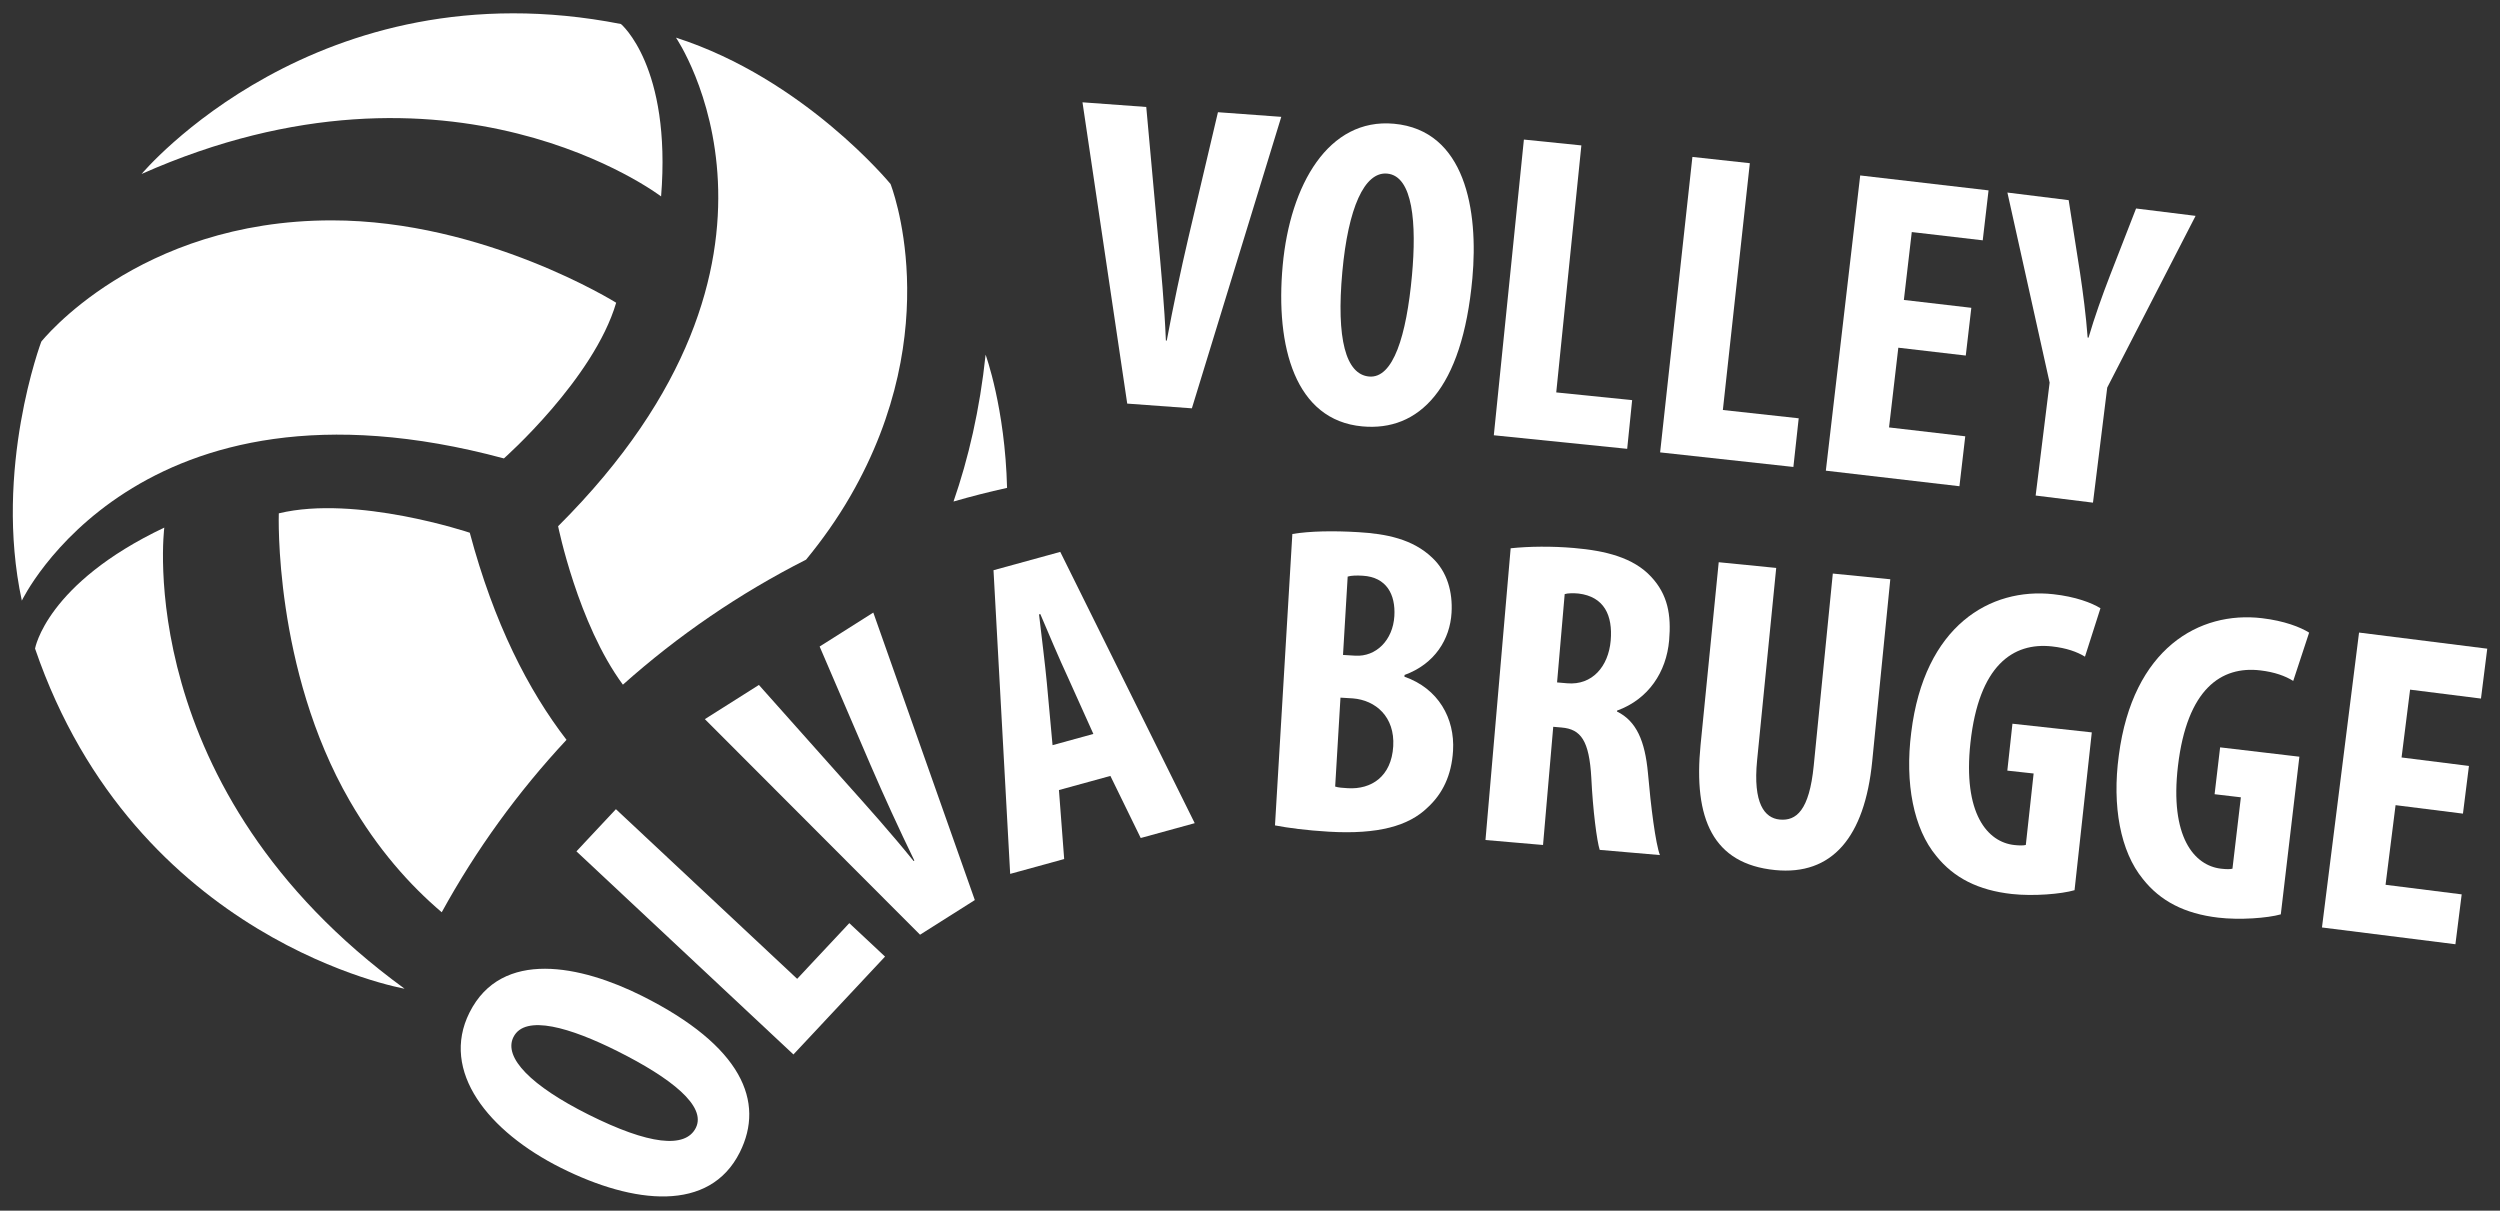<svg xmlns="http://www.w3.org/2000/svg"
     width="20650" height="10000" viewBox="0 0 20650 10000">
    <rect x="0" y="0" width="20650" height="10000" fill="#333333" stroke="none"/>
    <g fill="#FFFFFF">
        <path d="M3648.689 7535.305c284.036-517.671 631.043-995.887 1030.712-1424.34-315.181-408.85-599.561-962.148-799.07-1710.663 0 0-938.508-314.801-1577.421-160.101 0 0-44.947 1282.476 585.74 2374.773 229.3 397.123 495.974 695.985 760.039 920.331Z"/>
        <path d="M289.499 5357.157C1119.254 7779.372 3341.901 8166.706 3341.901 8166.706 1076.799 6518.662 1357.12 4357.912 1357.12 4357.912c-974.984 462.777-1067.621 999.245-1067.621 999.245Z"/>
        <path d="M5089.611 2500.558s-1088.228-680.288-2349.516-680.288c-1607.581 0-2399.035 1001.738-2399.035 1001.738S-54.667 3873.097 180.377 4961.24c0 0 952.137-1990.927 3981.854-1174.634 0 0 741.854-655.529 927.379-1286.049"/>
        <path d="M1169.561 1436.99S2616.373-294.22 5128.901 198.301c0 0 418.241 348.366 331.75 1424.214 0 0-1731.373-1323.188-4291.09-185.525"/>
        <path d="M5145.2 5655.397c455.202-406.094 963.321-754.126 1512.731-1032.472 131.418-159.691 256.246-334.779 365.89-524.671 803.831-1392.229 331.998-2578.415 331.998-2578.415S6643.461 651.62 5583.482 310.892c0 0 1248.248 1820.111-973.488 4035.779 0 0 163.257 805.525 535.206 1308.726Z"/>
        <path d="M7875.898 4142.65c145.589-42.201 293.115-79.845 442.414-112.766-16.351-660.727-177.246-1100.033-177.246-1100.033-48.085 454.518-141.873 857.177-265.168 1212.8Z"/>
        <path d="m9844.9 3372.757 738.477-2407.624-523.128-38.248-243.605 1034.037c-63.781 272.908-125.256 564.246-179.201 852.482l-7.266-.531c-11.712-289.384-40.526-594.628-64.996-859.379L9468.097 883.591l-526.761-38.514 369.537 2488.636Z"/>
        <path d="M11514.001 1022.039c-540.486-49.384-857.987 503.182-918.971 1170.627-61.316 671.073 102.636 1278.602 657.632 1329.311 464.31 42.424 824.916-301.371 909.101-1222.737 51.041-558.623-56.493-1223.178-647.763-1277.202Zm-55.921 411.869c214.018 19.555 243.848 413.655 204.738 841.691-45.407 496.957-154.726 852.739-354.234 834.51-192.253-17.566-271.597-310.117-220.887-865.113 48.059-525.976 181.757-828.323 370.383-811.088Z"/>
        <path d="m12338.912 3595.307 1101.646 112.052 40.914-402.245-626.923-63.766 207.517-2040.218-474.723-48.286Z"/>
        <path d="m13712.615 3736.742 1100.776 120.288 43.922-401.928-626.428-68.453 222.77-2038.61-474.347-51.834Z"/>
        <path d="m16283.162 2542.465-557.187-64.857 65.279-560.806 586.131 68.227 48.012-412.464-1060.105-123.397-283.854 2438.6 1103.521 128.45 48.01-412.463-629.549-73.28 76.649-658.495 557.187 64.857Z"/>
        <path d="m17287.996 4151.901 117.724-950.724 729.824-1418.141-491.628-60.876-215.321 553.253c-64.863 168.145-126.561 340.352-177.414 513.901l-7.229-.895c-13.769-185.223-38.381-371.787-62.513-532.601l-94.219-602.592-506.089-62.666 348.797 1570.054-115.486 932.649Z"/>
        <path d="M3877.822 8364.149c-242.891 485.353 156.036 982.336 755.398 1282.281 602.619 301.575 1228.127 370.214 1477.538-128.168 208.658-416.948 19.858-878.018-807.522-1292.074-501.64-251.041-1159.701-392.995-1425.414 137.961Zm363.193 202.123c96.178-192.186 474.063-76.395 858.436 115.962 446.264 223.328 737.772 454.748 648.114 633.905-86.397 172.642-387.748 139.956-886.131-109.454-472.323-236.37-705.186-471.027-620.419-640.412Z"/>
        <path d="m6553.69 8709.885 756.713-808.433-295.185-276.3-430.629 460.062-1497.196-1401.413-326.084 348.371Z"/>
        <path d="m8052.053 7434.471-838.555-2374.624-443.262 280.436 419.275 976.108c111.07 257.314 234.955 528.071 363.049 791.854l-6.156 3.895c-181.555-225.651-386.29-453.877-563.447-652.139L6268.489 5657.722l-446.34 282.384 1777.408 1780.643Z"/>
        <path d="m9171.85 6409.06 250.487 512.913 446.067-122.571L8757.795 4558.513l-551.437 151.524 137.69 2508.228 446.067-122.571-43.259-569.854Zm-477.775-254.026-47.309-515.856c-13.053-143.738-45.488-399.253-64.332-564.064l10.537-2.895c64.505 152.264 160.779 378.905 224.935 516.156l213.354 474.008Z"/>
        <path d="M10531.363 6817.732c108.216 21.044 260.281 41.052 442.085 51.884 410.877 24.481 663.33-48.053 818.306-199.374 123.504-113.058 198.27-265.51 210.402-469.13 16.032-269.07-122.601-514.514-401.449-611.406l.866-14.544c249.9-90.931 375.184-295.107 388.183-513.272 10.182-170.896-34.61-337.769-159.009-454.651-162.23-155.625-382.298-197.93-611.371-211.579-207.256-12.349-397.199-9.07-544.592 14.988Zm600.466-2055.093c29.738-9.175 73.588-10.211 124.493-7.178 196.349 11.699 271.746 154.853 261.13 333.021-11.916 199.984-151.481 337.628-322.376 327.446l-101.811-6.066Zm-59.578 999.922 101.81 6.066c188.859 14.902 348.537 152.13 334.022 395.748-14.949 250.889-181.869 357.712-374.582 346.229-43.633-2.6-76.357-4.549-105.012-13.555Z"/>
        <path d="m12270.056 6938.512 475.405 41.029 84.25-976.212 68.952 5.951c159.677 13.781 228.371 107.455 245.611 416.053 13.114 271.681 46.252 523.154 69.333 594.612l497.179 42.908c-35.719-94.484-75.046-401.333-98.733-677.582-24.627-265.363-94.628-428.615-255.926-508.345l.627-7.258c260.426-94.519 407.8-319.445 430.35-580.736 18.166-210.484-11.288-377.55-148.491-524.665-147.15-158.943-376.277-215.278-637.568-237.828-181.452-15.66-371.728-13.801-523.025 2.39Zm654.242-2031.154c26.343-8.695 73.833-8.252 113.753-4.807 213.487 25.737 284.114 181.731 266.261 388.587-18.479 214.113-152.644 370.714-359.499 352.861l-83.468-7.204Z"/>
        <path d="m14196.581 4643.991-149.767 1507.874c-60.843 612.574 103.594 983.971 614.677 1034.733 471.21 46.802 740.657-270.519 802.94-897.591l149.408-1504.25-474.837-47.162-157.687 1587.618c-36.721 369.719-144.307 457.865-282.047 444.184-123.24-12.241-221.179-131.782-185.539-490.627l157.687-1587.617Z"/>
        <path d="m17278.226 6049.476-655.401-71.569-42.309 387.447 217.26 23.725-64.453 590.223c-18.895 5.265-51.879 5.327-95.332.582-220.88-24.12-426.069-259.049-362.012-845.651 69.592-637.296 350.803-830.103 673.071-794.911 119.493 13.048 207.645 44.66 272.886 84.761l127.965-400.078c-72.087-44.513-205.731-95.749-390.403-115.915-517.803-56.544-1065.075 257.441-1172.813 1143.4-53.109 419.245 19.601 793.603 207.476 1019.312 145.152 180.739 346.471 283.335 625.288 313.781 177.429 19.375 406.675.439 516.43-31.546Z"/>
        <path d="m18992.919 6250.339-654.763-77.18-45.625 387.07 217.049 25.585-69.504 589.649c-18.94 5.103-51.925 4.883-95.334-.234-220.665-26.011-423.835-262.688-354.757-848.72 75.048-636.676 357.9-827.067 679.856-789.117 119.377 14.072 207.255 46.437 272.149 87.096l131.387-398.968c-71.704-45.129-204.904-97.508-389.395-119.254-517.298-60.977-1067.24 248.309-1182.562 1133.312-56.699 418.775 12.802 793.741 198.737 1021.051 143.597 181.975 344.031 286.291 622.576 319.125 177.258 20.894 406.659 3.922 516.681-27.122Z"/>
        <path d="m20393.48 6326.682-556.566-69.988 70.442-560.181 585.48 73.624 51.809-412.004-1058.922-133.159-306.311 2435.884 1102.292 138.612 51.809-412.004-628.848-79.077 82.714-657.761 556.566 69.988Z"/>
    </g>
</svg>